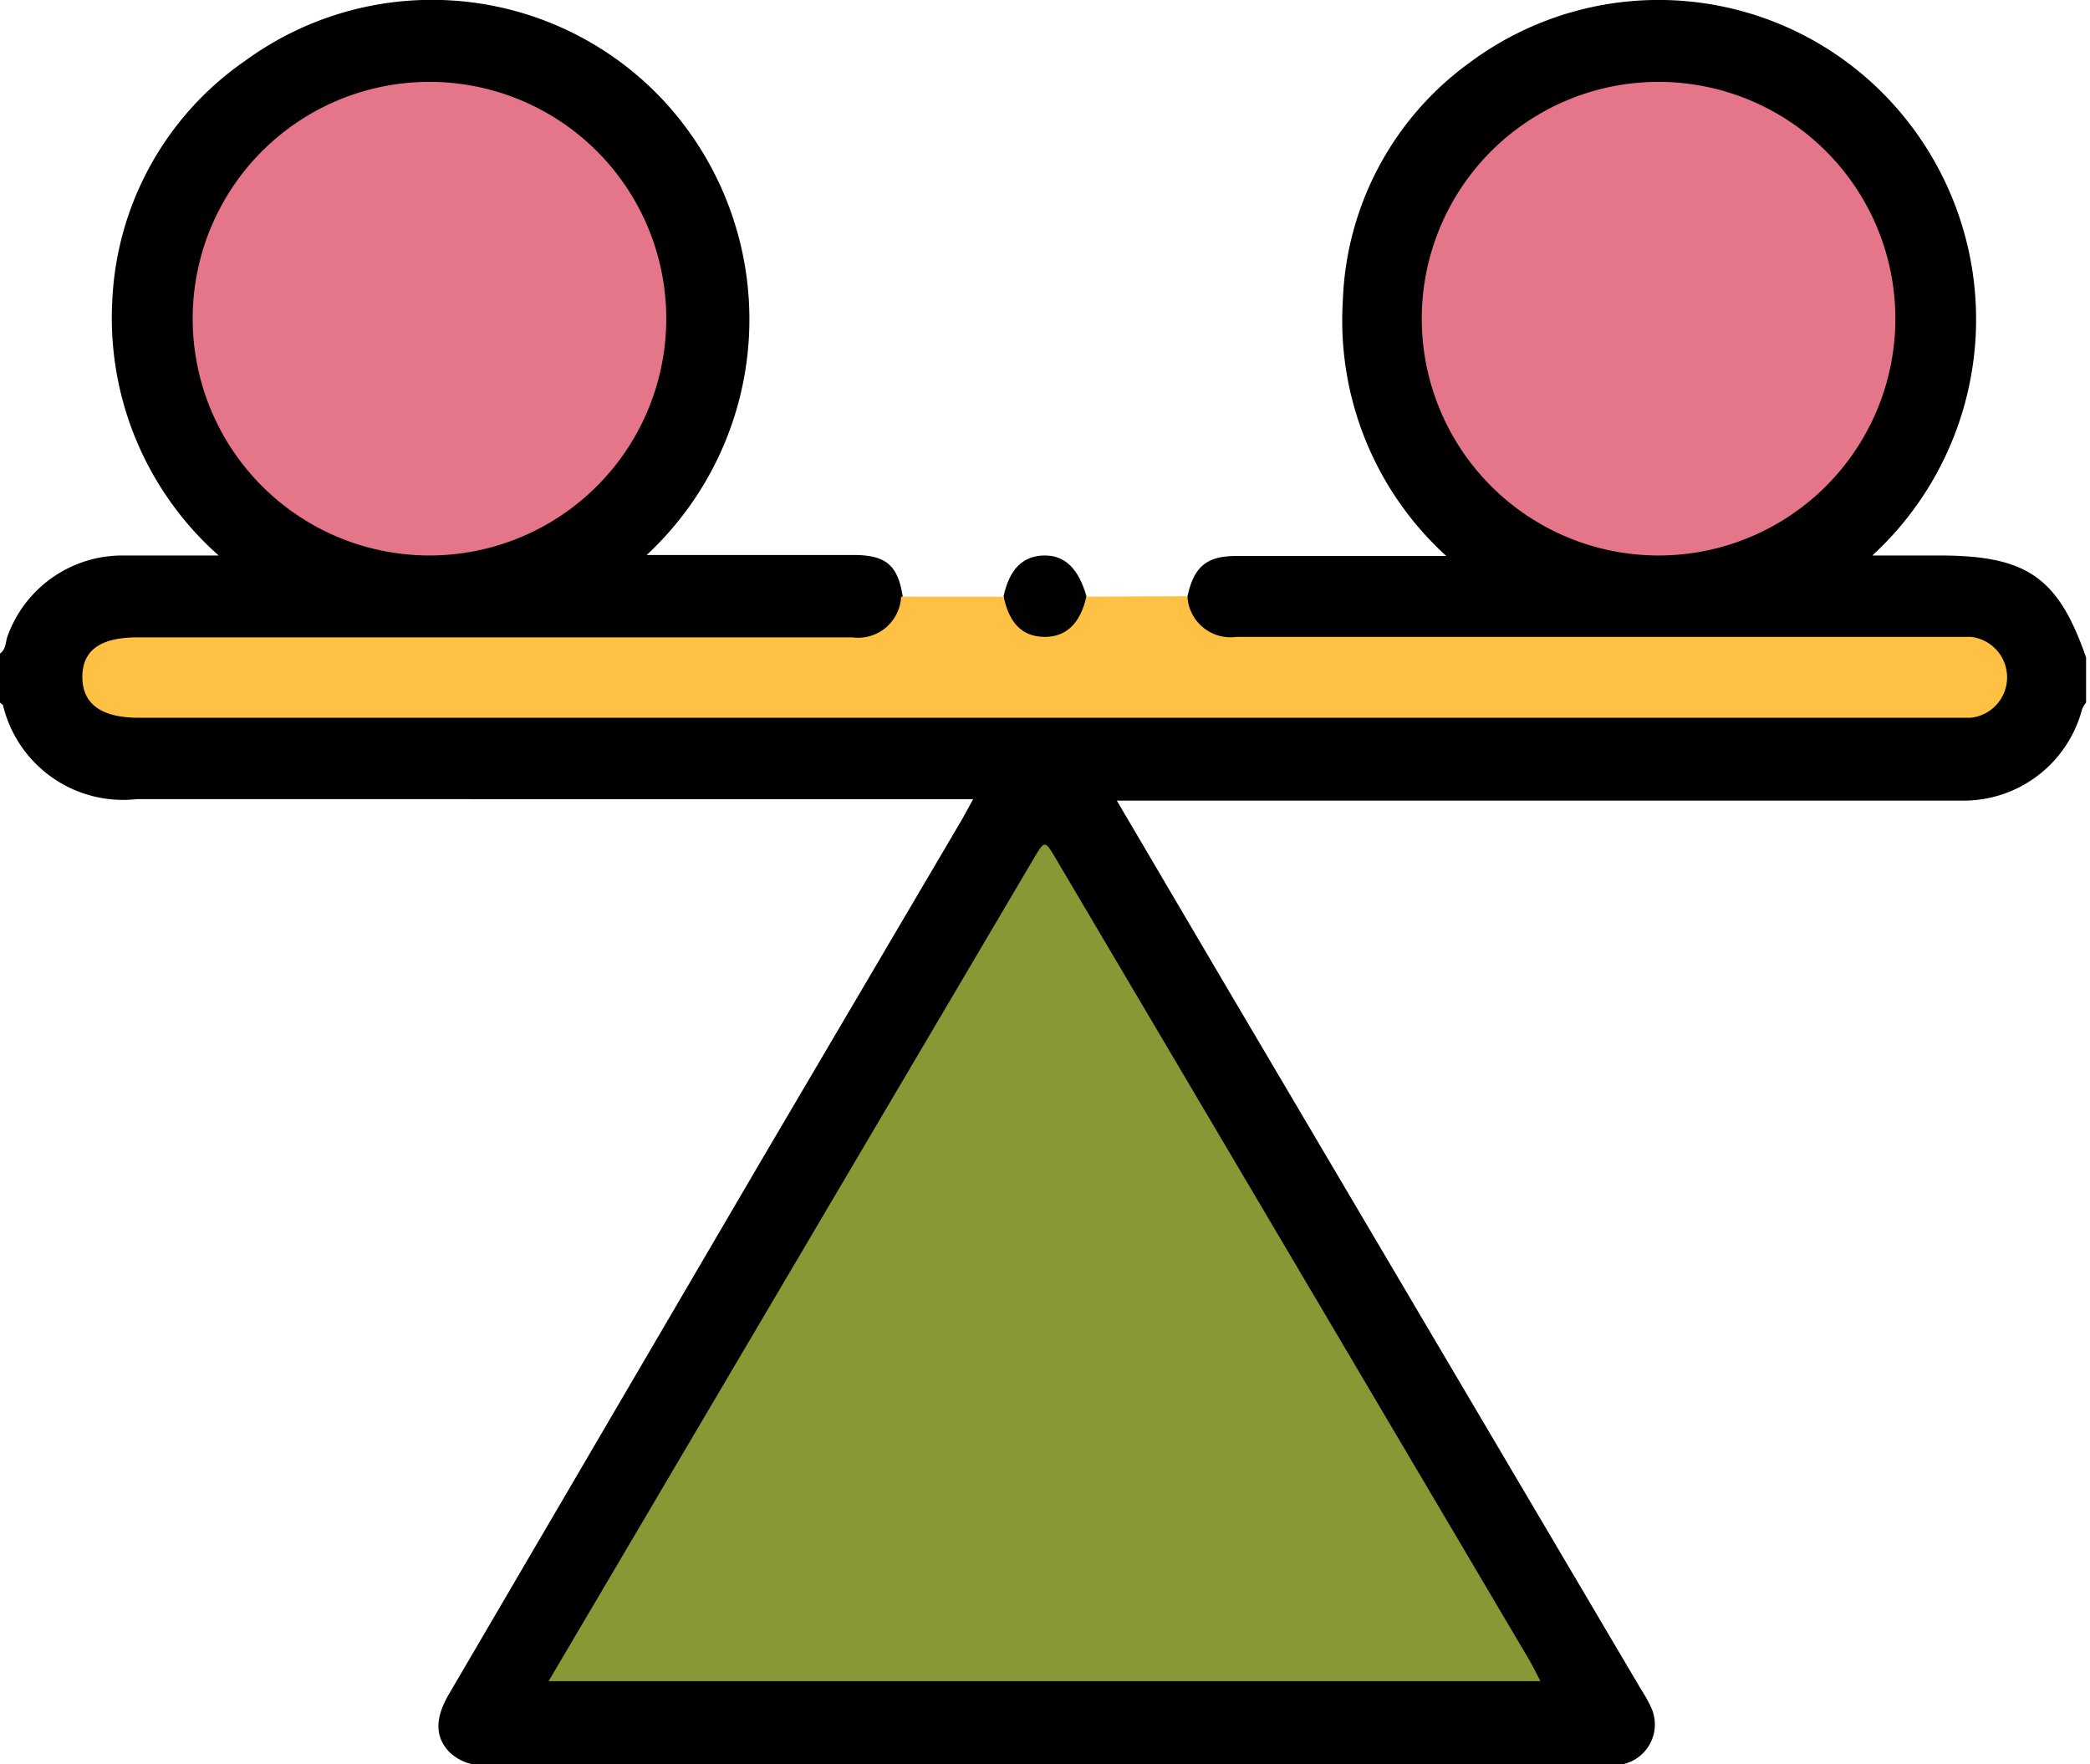<svg xmlns="http://www.w3.org/2000/svg" viewBox="0 0 42.63 35.98"><defs><style>.cls-1{fill:#ffc144;}.cls-2{fill:#010101;}.cls-3{fill:#899835;}.cls-4{fill:#e57589;}</style></defs><title>Asset 2</title><g id="Layer_2" data-name="Layer 2"><g id="Layer_1-2" data-name="Layer 1"><path d="M0,13.33c.13-.09.11-.25.16-.37a2.49,2.49,0,0,1,2.3-1.63c.62,0,1.25,0,2,0A6.47,6.47,0,0,1,2.29,6.14,6.29,6.29,0,0,1,5,1.24a6.46,6.46,0,0,1,8.57.85,6.56,6.56,0,0,1-.38,9.23h4.22c.65,0,.9.2,1,.83a.75.75,0,0,1-.57.9,2.49,2.49,0,0,1-.78.07H3.11a3.31,3.31,0,0,0-.71,0,.67.67,0,0,0,0,1.33,2.44,2.44,0,0,0,.54,0H39.69a2.23,2.23,0,0,0,.58,0,.67.67,0,0,0,0-1.31,2.85,2.85,0,0,0-.7,0H25.62a2.82,2.82,0,0,1-.79-.06.75.75,0,0,1-.61-.91c.13-.61.39-.83,1-.83H29.5a6.49,6.49,0,0,1-2.11-5.2A6.26,6.26,0,0,1,30,1.26a6.45,6.45,0,0,1,8.63.88,6.54,6.54,0,0,1-.44,9.19h1.36c1.79,0,2.43.44,3,2.08v.92a.63.63,0,0,0-.08.13A2.5,2.5,0,0,1,40,16.33H22.78l2.13,3.62,8.57,14.52a2.83,2.83,0,0,1,.2.36A.83.83,0,0,1,33,36a2.56,2.56,0,0,1-.33,0H10a1,1,0,0,1-.84-.27c-.29-.31-.29-.69,0-1.18L15.51,23.7l4.12-7,.22-.4H2.79A2.52,2.52,0,0,1,.06,14.38s0,0-.06-.05Z"/><path class="cls-1" d="M24.22,12.16a.88.88,0,0,0,1,.83H39.78c.14,0,.28,0,.42,0a.83.83,0,0,1,0,1.65c-.12,0-.25,0-.37,0h-37c-.76,0-1.15-.28-1.15-.83S2.05,13,2.81,13H17.38a.88.88,0,0,0,1-.83h2.06c.12.07.14.2.2.31a.72.72,0,0,0,1.29,0c.06-.11.08-.24.2-.31Z"/><path class="cls-2" d="M22.16,12.16c-.12.56-.42.84-.87.83s-.71-.29-.82-.83c.12-.55.39-.82.82-.83S22,11.6,22.16,12.16Z"/><path class="cls-3" d="M11.19,34.29l2.63-4.46,7.26-12.31c.23-.39.23-.39.46,0L31.2,33.87c.07.13.14.26.22.42Z"/><path class="cls-4" d="M13.59,6.51A4.83,4.83,0,1,1,8.8,1.67,4.83,4.83,0,0,1,13.59,6.51Z"/><path class="cls-4" d="M29,6.5a4.83,4.83,0,1,1,4.8,4.83A4.83,4.83,0,0,1,29,6.5Z"/></g></g></svg>
